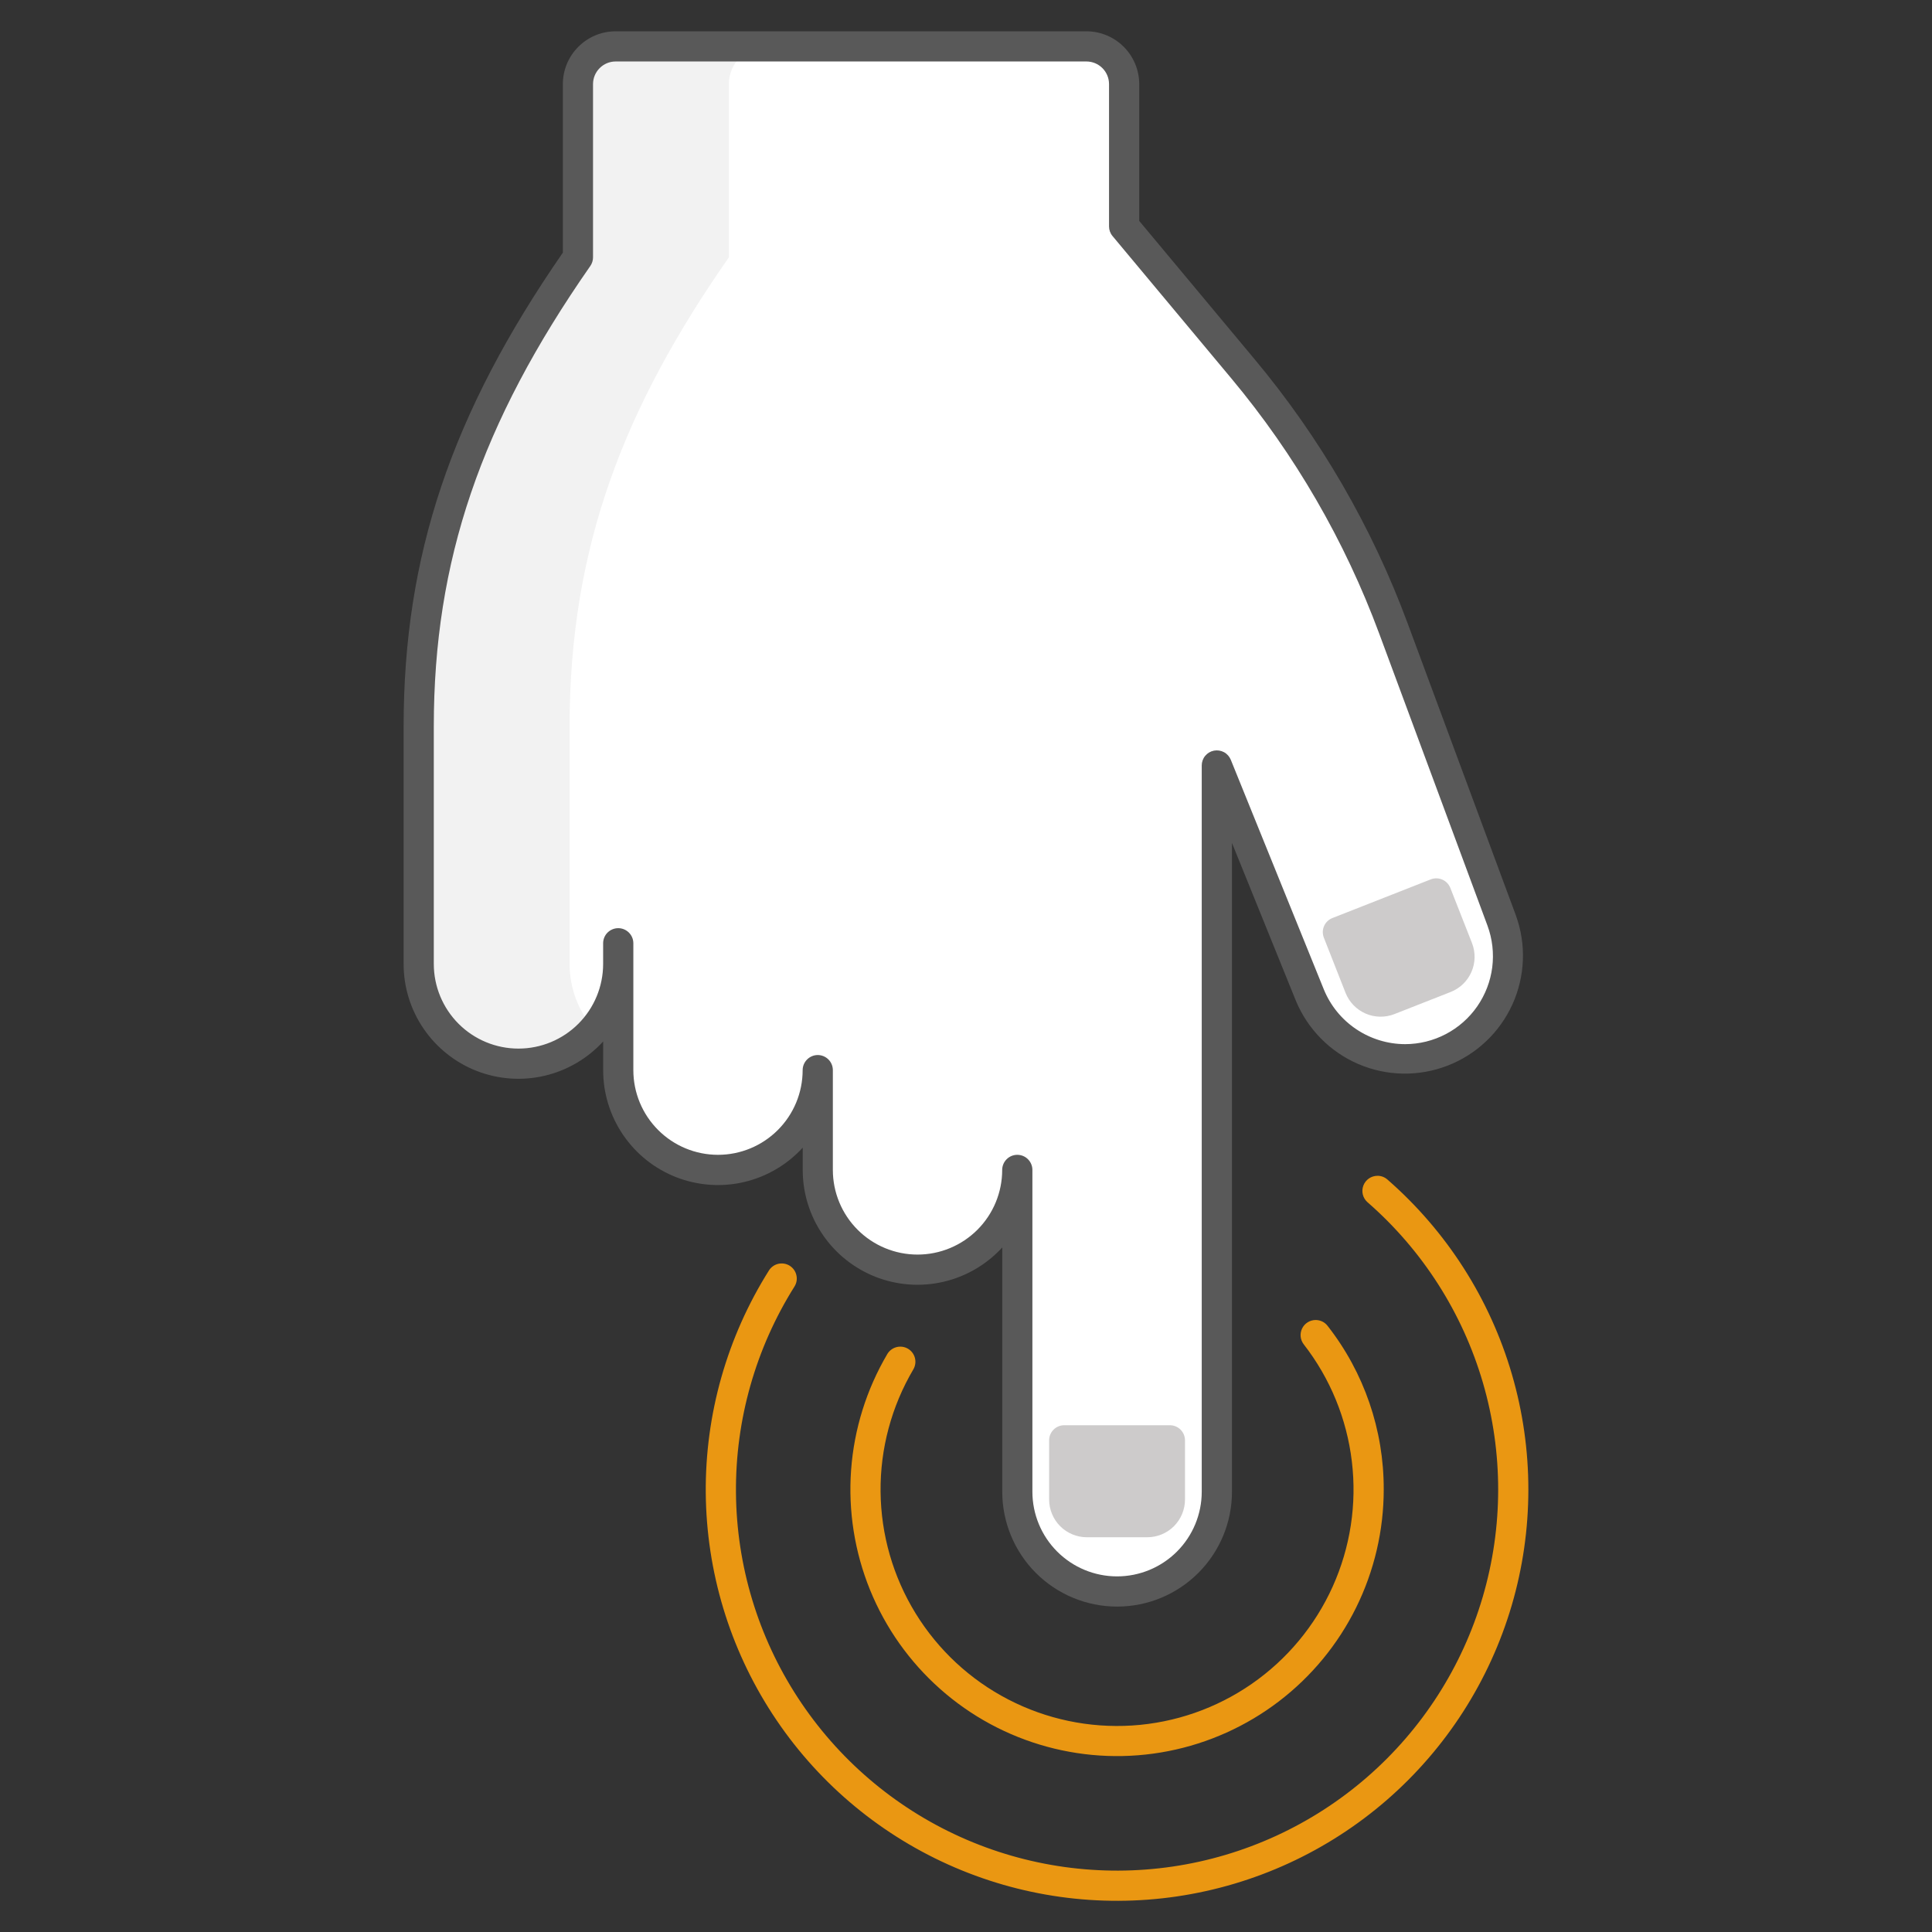 <svg width="60" height="60" viewBox="0 0 60 60" fill="none" xmlns="http://www.w3.org/2000/svg">
<rect x="0" y="0" width="60" height="60" fill="#333333" stroke="none"/>
<g id="Frame" clip-path="url(#clip0_7305_15772)">
<path id="Vector" d="M16.101 33.034C16.923 33.034 17.711 32.707 18.292 32.126C18.873 31.545 19.2 30.757 19.2 29.935L19.2 29.294L19.2 33.234C19.207 34.051 19.537 34.832 20.117 35.408C20.697 35.983 21.481 36.306 22.298 36.306C23.115 36.306 23.899 35.983 24.48 35.408C25.06 34.832 25.389 34.051 25.396 33.234L25.396 36.333C25.396 36.739 25.477 37.142 25.632 37.518C25.788 37.894 26.016 38.236 26.304 38.523C26.592 38.811 26.933 39.039 27.309 39.195C27.685 39.351 28.088 39.431 28.495 39.431C28.902 39.431 29.305 39.351 29.68 39.195C30.056 39.04 30.398 38.811 30.686 38.524C30.973 38.236 31.202 37.894 31.357 37.519C31.513 37.143 31.593 36.74 31.593 36.333L31.593 46.326C31.593 46.733 31.673 47.136 31.829 47.512C31.985 47.888 32.213 48.23 32.501 48.517C32.788 48.805 33.13 49.033 33.506 49.189C33.882 49.345 34.285 49.425 34.691 49.425C35.513 49.425 36.301 49.098 36.882 48.517C37.463 47.936 37.79 47.148 37.79 46.326L37.79 23.773L40.676 30.898C40.835 31.292 41.071 31.65 41.371 31.951C41.67 32.253 42.027 32.491 42.42 32.653C42.813 32.815 43.234 32.897 43.659 32.895C44.084 32.892 44.504 32.805 44.894 32.638C45.649 32.315 46.252 31.715 46.576 30.961C46.9 30.207 46.922 29.357 46.637 28.587L43.276 19.521C42.188 16.586 40.607 13.857 38.601 11.454L34.91 7.031L34.91 2.612C34.91 2.302 34.787 2.004 34.567 1.784C34.347 1.564 34.049 1.441 33.739 1.441L19.12 1.441C18.809 1.441 18.511 1.564 18.291 1.784C18.072 2.004 17.948 2.302 17.948 2.612L17.948 7.992C14.729 12.609 13.003 16.931 13.003 22.56L13.003 29.935C13.003 30.342 13.083 30.745 13.239 31.121C13.394 31.497 13.623 31.839 13.91 32.126C14.198 32.414 14.54 32.642 14.916 32.798C15.292 32.954 15.694 33.034 16.101 33.034Z" fill="white"/>
<path id="Vector_2" d="M16.1 33.034C16.545 33.034 16.985 32.938 17.39 32.753C17.794 32.567 18.154 32.296 18.444 31.958C17.957 31.397 17.689 30.679 17.689 29.936L17.689 22.561C17.689 16.932 19.415 12.611 22.635 7.993L22.635 2.613C22.635 2.302 22.758 2.004 22.978 1.784C23.198 1.564 23.496 1.441 23.807 1.441L19.119 1.441C18.808 1.441 18.51 1.564 18.291 1.784C18.071 2.004 17.947 2.302 17.947 2.613L17.947 7.992C14.728 12.61 13.002 16.931 13.002 22.56L13.002 29.936C13.002 30.343 13.082 30.745 13.238 31.121C13.393 31.497 13.622 31.839 13.909 32.127C14.197 32.414 14.539 32.643 14.915 32.798C15.29 32.954 15.693 33.034 16.1 33.034Z" fill="#F2F2F2"/>
<path id="Vector_3" d="M19.12 0.972L33.739 0.972C34.174 0.972 34.591 1.145 34.898 1.453C35.206 1.76 35.379 2.177 35.38 2.612L35.38 6.861L38.961 11.154C41.002 13.597 42.61 16.371 43.715 19.357L47.075 28.422C47.404 29.323 47.366 30.317 46.97 31.191C46.574 32.064 45.851 32.748 44.957 33.094C44.063 33.441 43.069 33.424 42.187 33.046C41.306 32.668 40.608 31.96 40.242 31.073L38.26 26.179L38.26 46.327C38.26 47.273 37.884 48.18 37.215 48.849C36.546 49.518 35.639 49.894 34.693 49.894C33.747 49.894 32.839 49.518 32.17 48.849C31.502 48.18 31.126 47.273 31.126 46.327L31.126 38.741C30.64 39.271 30.006 39.642 29.306 39.806C28.606 39.97 27.873 39.918 27.203 39.658C26.533 39.397 25.957 38.941 25.552 38.347C25.146 37.754 24.929 37.052 24.929 36.333L24.929 35.642C24.444 36.173 23.809 36.545 23.109 36.709C22.409 36.873 21.676 36.821 21.005 36.561C20.335 36.3 19.759 35.843 19.354 35.249C18.948 34.656 18.731 33.953 18.732 33.234L18.732 32.344C18.246 32.874 17.612 33.245 16.912 33.409C16.212 33.573 15.479 33.521 14.809 33.261C14.139 33 13.563 32.543 13.157 31.95C12.751 31.357 12.534 30.654 12.535 29.936L12.535 22.561C12.535 17.261 14.015 12.852 17.48 7.846L17.48 2.612C17.48 2.177 17.653 1.76 17.961 1.453C18.268 1.145 18.685 0.972 19.12 0.972ZM43.639 32.427C44.079 32.426 44.512 32.319 44.901 32.115C45.291 31.911 45.625 31.616 45.876 31.255C46.127 30.893 46.287 30.477 46.343 30.041C46.398 29.605 46.348 29.162 46.196 28.749L42.835 19.684C41.767 16.798 40.214 14.116 38.242 11.754L34.551 7.331C34.48 7.247 34.442 7.141 34.442 7.031L34.442 2.612C34.442 2.426 34.368 2.247 34.236 2.115C34.104 1.983 33.925 1.909 33.739 1.909L19.12 1.909C18.933 1.909 18.755 1.983 18.623 2.115C18.491 2.247 18.417 2.426 18.417 2.612L18.417 7.992C18.417 8.088 18.387 8.181 18.333 8.26C14.925 13.147 13.472 17.424 13.472 22.559L13.472 29.935C13.472 30.633 13.749 31.302 14.242 31.795C14.735 32.288 15.404 32.565 16.101 32.565C16.799 32.565 17.468 32.288 17.961 31.795C18.454 31.302 18.731 30.633 18.731 29.935L18.731 29.294C18.731 29.169 18.78 29.05 18.868 28.962C18.956 28.875 19.076 28.825 19.2 28.825C19.324 28.825 19.443 28.875 19.531 28.962C19.619 29.05 19.669 29.169 19.669 29.294L19.669 33.234C19.669 33.932 19.946 34.6 20.439 35.093C20.932 35.587 21.601 35.864 22.298 35.864C22.995 35.864 23.664 35.587 24.157 35.093C24.65 34.6 24.927 33.932 24.927 33.234C24.927 33.11 24.977 32.991 25.065 32.903C25.153 32.815 25.272 32.765 25.396 32.765C25.52 32.765 25.64 32.815 25.728 32.903C25.816 32.991 25.865 33.11 25.865 33.234L25.865 36.333C25.865 37.03 26.142 37.699 26.635 38.192C27.128 38.685 27.797 38.962 28.495 38.962C29.192 38.962 29.861 38.685 30.354 38.192C30.847 37.699 31.124 37.03 31.124 36.333C31.124 36.208 31.174 36.089 31.262 36.001C31.349 35.913 31.469 35.864 31.593 35.864C31.717 35.864 31.837 35.913 31.924 36.001C32.012 36.089 32.062 36.208 32.062 36.333L32.062 46.327C32.062 47.024 32.339 47.693 32.832 48.186C33.325 48.679 33.994 48.956 34.691 48.956C35.389 48.956 36.057 48.679 36.551 48.186C37.044 47.693 37.321 47.024 37.321 46.327L37.321 23.773C37.321 23.664 37.358 23.558 37.428 23.474C37.497 23.39 37.593 23.333 37.7 23.312C37.807 23.292 37.917 23.309 38.013 23.36C38.109 23.412 38.183 23.496 38.224 23.597L41.11 30.721C41.314 31.225 41.664 31.656 42.114 31.959C42.565 32.263 43.095 32.426 43.638 32.427L43.639 32.427Z" fill="#595959"/>
<path id="Vector_4" d="M36.801 44.731L36.801 46.569C36.801 46.88 36.677 47.178 36.458 47.398C36.238 47.617 35.94 47.741 35.629 47.741L33.754 47.741C33.443 47.741 33.145 47.617 32.925 47.398C32.706 47.178 32.582 46.88 32.582 46.569L32.582 44.73C32.582 44.606 32.631 44.487 32.719 44.399C32.807 44.311 32.926 44.262 33.051 44.262L36.332 44.262C36.456 44.262 36.576 44.311 36.663 44.399C36.751 44.487 36.801 44.606 36.801 44.73L36.801 44.731Z" fill="#CDCBCB"/>
<path id="Vector_5" d="M45.041 27.575L45.714 29.287C45.827 29.576 45.822 29.899 45.697 30.184C45.573 30.469 45.341 30.693 45.051 30.807L43.306 31.493C43.017 31.607 42.694 31.601 42.409 31.477C42.124 31.353 41.9 31.12 41.786 30.831L41.113 29.119C41.068 29.003 41.07 28.874 41.12 28.76C41.169 28.646 41.262 28.557 41.378 28.511L44.433 27.31C44.548 27.265 44.678 27.267 44.792 27.317C44.906 27.366 44.995 27.459 45.041 27.575Z" fill="#CDCBCB"/>
<g id="Group">
<path id="Vector_6" d="M40.859 40.994C40.93 40.994 41.001 41.01 41.065 41.041C41.129 41.072 41.185 41.118 41.229 41.175C42.364 42.624 42.978 44.413 42.973 46.255C42.973 47.528 42.679 48.784 42.115 49.926C41.551 51.067 40.731 52.063 39.719 52.836C38.707 53.609 37.53 54.139 36.281 54.383C35.031 54.628 33.742 54.58 32.513 54.245C31.284 53.91 30.149 53.297 29.197 52.452C28.244 51.607 27.499 50.554 27.019 49.374C26.54 48.194 26.339 46.92 26.432 45.65C26.525 44.38 26.91 43.149 27.556 42.051C27.62 41.944 27.723 41.867 27.843 41.836C27.964 41.805 28.091 41.823 28.198 41.886C28.305 41.949 28.383 42.053 28.414 42.173C28.445 42.293 28.427 42.421 28.364 42.528C27.686 43.678 27.334 44.991 27.347 46.325C27.359 47.66 27.735 48.966 28.434 50.103C29.133 51.24 30.128 52.166 31.314 52.779C32.499 53.393 33.829 53.672 35.161 53.587C36.493 53.502 37.776 53.055 38.874 52.294C39.971 51.534 40.84 50.489 41.388 49.272C41.936 48.055 42.142 46.712 41.983 45.387C41.825 44.061 41.309 42.804 40.489 41.75C40.436 41.681 40.402 41.598 40.393 41.511C40.384 41.424 40.4 41.336 40.438 41.257C40.477 41.178 40.537 41.111 40.611 41.065C40.685 41.019 40.771 40.994 40.859 40.994Z" fill="#EA9712"/>
<path id="Vector_7" d="M42.779 36.515C42.892 36.515 43.002 36.556 43.087 36.631C44.927 38.236 46.269 40.334 46.953 42.678C47.637 45.022 47.635 47.513 46.948 49.856C46.26 52.198 44.915 54.295 43.073 55.897C41.23 57.499 38.967 58.539 36.552 58.895C34.136 59.251 31.669 58.907 29.443 57.903C27.217 56.9 25.325 55.28 23.992 53.235C22.658 51.19 21.939 48.805 21.918 46.364C21.898 43.922 22.578 41.526 23.878 39.459C23.91 39.406 23.953 39.361 24.003 39.325C24.053 39.289 24.11 39.263 24.171 39.249C24.231 39.236 24.293 39.234 24.354 39.244C24.415 39.254 24.473 39.276 24.526 39.309C24.578 39.342 24.623 39.385 24.659 39.436C24.695 39.486 24.72 39.543 24.733 39.604C24.747 39.664 24.748 39.726 24.738 39.787C24.727 39.848 24.704 39.906 24.671 39.958C23.467 41.874 22.837 44.094 22.856 46.356C22.874 48.619 23.541 50.828 24.777 52.723C26.013 54.618 27.766 56.12 29.828 57.049C31.891 57.979 34.177 58.297 36.415 57.968C38.653 57.639 40.75 56.674 42.457 55.19C44.165 53.705 45.411 51.763 46.048 49.592C46.685 47.421 46.687 45.113 46.053 42.941C45.419 40.77 44.176 38.825 42.471 37.338C42.399 37.275 42.347 37.192 42.324 37.099C42.301 37.007 42.306 36.91 42.34 36.82C42.373 36.731 42.433 36.654 42.512 36.599C42.59 36.545 42.684 36.516 42.779 36.516L42.779 36.515Z" fill="#EA9712"/>
</g>
</g>
<defs>
<clipPath id="clip0_7305_15772">
<rect width="60" height="60" fill="white" transform="translate(60 60) rotate(-180)"/>
</clipPath>
</defs>
</svg>
